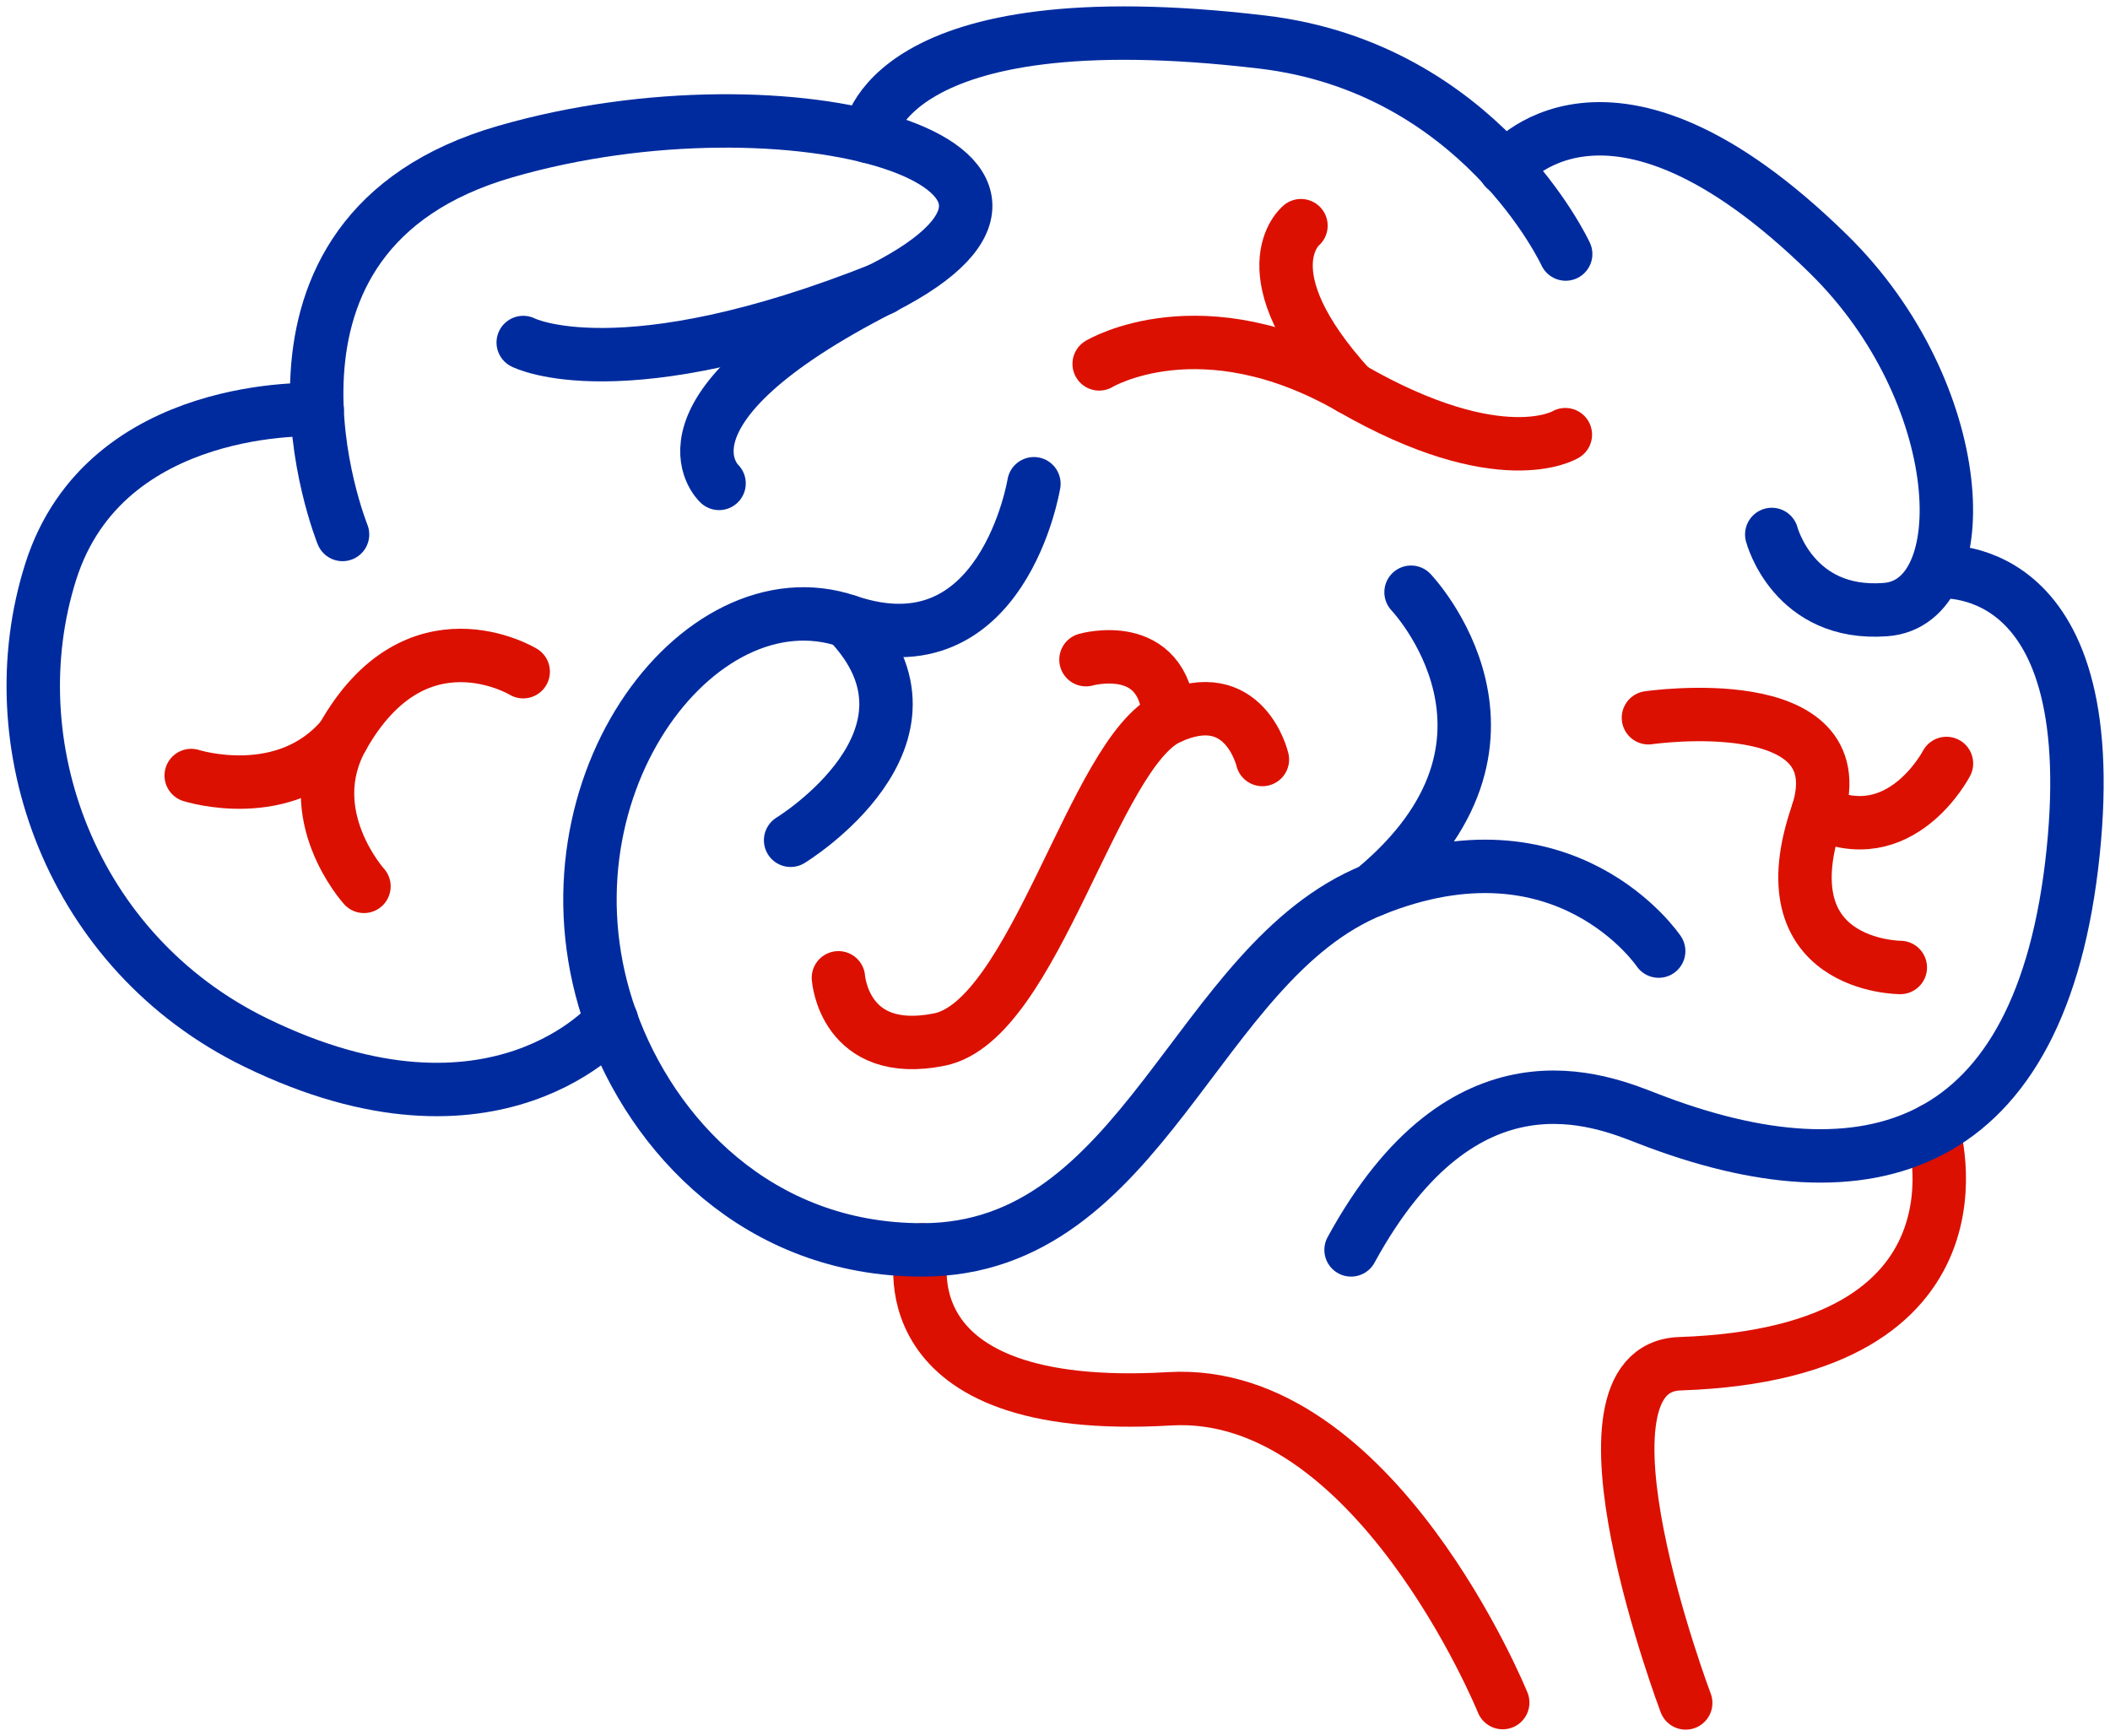<svg width="79" height="65" viewBox="0 0 79 65" fill="none" xmlns="http://www.w3.org/2000/svg">
<g clip-path="url(#clip0_3374_3495)">
<path d="M56.263 63.75C56.263 63.75 51.461 51.925 43.795 52.375C32.933 53.013 34.525 46.8 34.525 46.8" stroke="#DC1000" stroke-width="2" stroke-linecap="round" stroke-linejoin="round"/>
<path d="M72.371 42.3C72.371 42.3 74.976 50.65 62.904 51.062C58.374 51.212 63.114 63.763 63.114 63.763" stroke="#DC1000" stroke-width="2" stroke-linecap="round" stroke-linejoin="round"/>
<path d="M38.71 18.113C38.71 18.113 37.55 25.238 31.736 23.262C26.12 21.35 19.837 29.738 22.886 38.212C24.416 42.475 28.354 46.8 34.526 46.8C42.833 46.8 44.759 36.013 51.4 33.325C58.608 30.413 62.102 35.612 62.102 35.612" stroke="#002B9F" stroke-width="2" stroke-linecap="round" stroke-linejoin="round"/>
<path d="M11.875 15.338C11.875 15.338 3.95 14.95 1.901 21.4C-0.148 27.85 2.654 35.663 9.579 39.038C18.578 43.425 22.898 38.212 22.898 38.212" stroke="#002B9F" stroke-width="2" stroke-linecap="round" stroke-linejoin="round"/>
<path d="M12.825 20.012C12.825 20.012 8.27 8.75 18.923 5.675C29.576 2.6 42.092 6.187 33.044 10.787C23.984 15.4 26.922 18.1 26.922 18.1" stroke="#002B9F" stroke-width="2" stroke-linecap="round" stroke-linejoin="round"/>
<path d="M58.62 9.512C58.62 9.512 55.398 2.537 47.264 1.575C33.044 -0.113 32.525 5.112 32.525 5.112" stroke="#002B9F" stroke-width="2" stroke-linecap="round" stroke-linejoin="round"/>
<path d="M66.336 20.012C66.336 20.012 67.138 23.087 70.594 22.825C74.063 22.575 73.742 14.688 68.459 9.512C60.151 1.362 56.35 6.312 56.35 6.312" stroke="#002B9F" stroke-width="2" stroke-linecap="round" stroke-linejoin="round"/>
<path d="M72.47 21.413C72.47 21.413 78.79 20.637 77.618 31.925C76.445 43.212 69.928 45.075 61.707 41.888C59.941 41.2 54.819 39.038 50.585 46.8" stroke="#002B9F" stroke-width="2" stroke-linecap="round" stroke-linejoin="round"/>
<path d="M51.399 33.325C58.151 27.75 52.831 22.175 52.831 22.175" stroke="#002B9F" stroke-width="2" stroke-linecap="round" stroke-linejoin="round"/>
<path d="M29.601 31.462C29.601 31.462 35.933 27.6 31.736 23.262" stroke="#002B9F" stroke-width="2" stroke-linecap="round" stroke-linejoin="round"/>
<path d="M19.589 25.15C19.589 25.15 15.577 22.712 12.825 27.6C11.195 30.5 13.627 33.188 13.627 33.188" stroke="#DC1000" stroke-width="2" stroke-linecap="round" stroke-linejoin="round"/>
<path d="M12.825 27.6C10.665 30.163 7.159 29.038 7.159 29.038" stroke="#DC1000" stroke-width="2" stroke-linecap="round" stroke-linejoin="round"/>
<path d="M41.154 13.625C41.154 13.625 44.981 11.312 50.585 14.537C56.189 17.762 58.608 16.275 58.608 16.275" stroke="#DC1000" stroke-width="2" stroke-linecap="round" stroke-linejoin="round"/>
<path d="M50.585 14.537C46.598 10.175 48.709 8.45 48.709 8.45" stroke="#DC1000" stroke-width="2" stroke-linecap="round" stroke-linejoin="round"/>
<path d="M31.391 36.612C31.391 36.612 31.601 39.638 35.168 38.925C38.735 38.212 40.945 28.175 43.771 26.875C46.598 25.575 47.265 28.438 47.265 28.438" stroke="#DC1000" stroke-width="2" stroke-linecap="round" stroke-linejoin="round"/>
<path d="M43.771 26.875C43.586 23.863 40.66 24.7 40.66 24.7" stroke="#DC1000" stroke-width="2" stroke-linecap="round" stroke-linejoin="round"/>
<path d="M33.044 10.8C23.231 14.713 19.59 12.825 19.59 12.825" stroke="#002B9F" stroke-width="2" stroke-linecap="round" stroke-linejoin="round"/>
<path d="M61.719 26.875C61.719 26.875 69.52 25.738 68.063 30.413" stroke="#DC1000" stroke-width="2" stroke-linecap="round" stroke-linejoin="round"/>
<path d="M72.877 28.587C72.877 28.587 71.149 31.925 68.064 30.413" stroke="#DC1000" stroke-width="2" stroke-linecap="round" stroke-linejoin="round"/>
<path d="M71.149 36.225C71.149 36.225 66.014 36.225 68.063 30.413" stroke="#DC1000" stroke-width="2" stroke-linecap="round" stroke-linejoin="round"/>
</g>
<defs>
<clipPath id="clip0_3374_3495">
<rect width="79" height="65" fill="white"/>
</clipPath>
</defs>
</svg>
